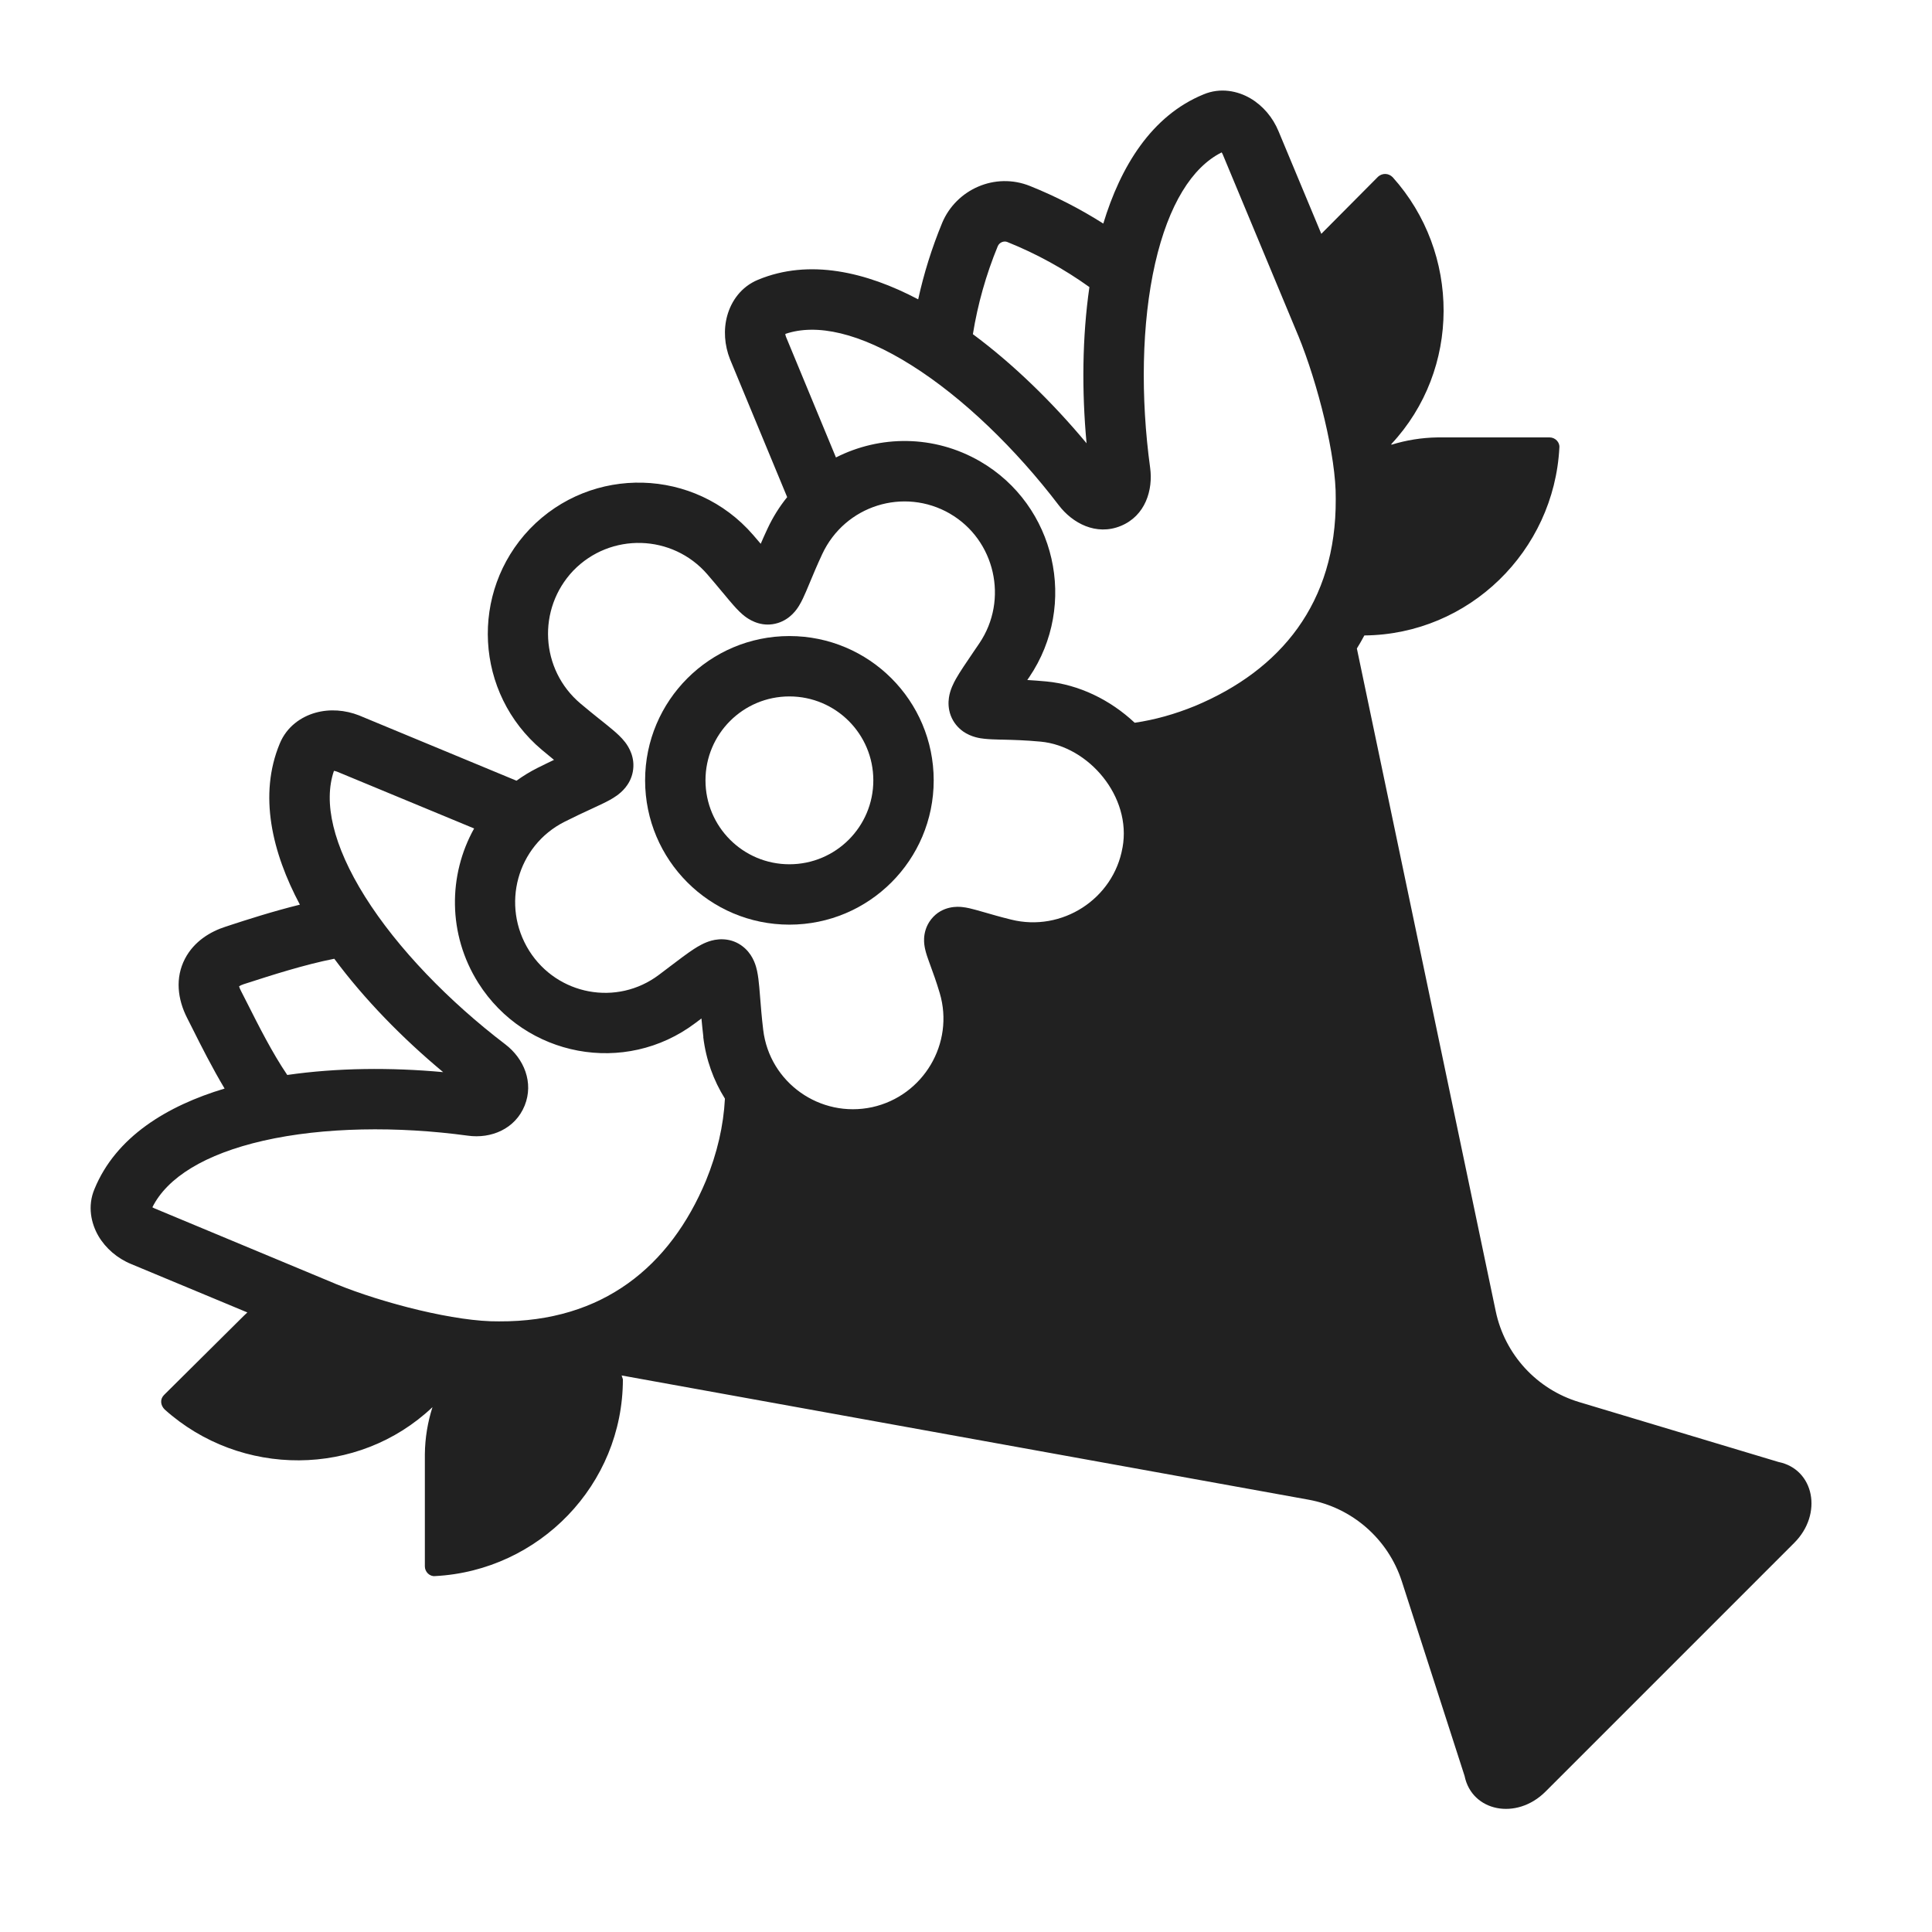 <svg fill="none" height="32" viewBox="0 0 32 32" width="32" xmlns="http://www.w3.org/2000/svg"><g fill="#212121"><path d="m13.075 10.535c-1.32 0-2.39 1.07-2.39 2.39 0 1.32 1.07 2.39 2.39 2.39 1.32 0 2.39-1.07 2.39-2.39 0-1.32-1.07-2.39-2.39-2.39zm-1.39 2.39c0-.768.622-1.39 1.39-1.39.768 0 1.39.622 1.39 1.39 0 .768-.622 1.39-1.39 1.39-.768 0-1.39-.622-1.39-1.39z"/><path d="m21.885 3.873-.708-1.698c-.095-.231-.261-.426-.468-.547-.206-.12-.492-.184-.776-.064-.861.353-1.373 1.195-1.659 2.139-.381-.242-.786-.45-1.211-.621-.582-.236-1.226.056-1.458.61l-.001.003c-.17.412-.302.834-.396 1.263-.861-.454-1.805-.677-2.653-.324-.281.116-.443.355-.509.592-.066.235-.046.492.045.723l.947 2.285c-.126.156-.236.33-.325.521-.042.09-.08.174-.113.252-.039-.046-.081-.095-.126-.147-.962-1.112-2.674-1.162-3.698-.1l-.002.002c-.998 1.048-.911 2.721.2 3.657.073.061.14.117.202.167-.083.039-.174.084-.275.134-.123.062-.239.133-.346.211l-2.597-1.077-.009-.004c-.232-.091-.488-.111-.723-.045-.237.066-.476.229-.592.51-.355.853-.127 1.804.333 2.669-.455.112-.898.256-1.143.336l-.091.03c-.243.078-.518.238-.67.531-.163.315-.124.666.038.983.028.055.059.117.094.186.135.27.317.631.525.98-.951.285-1.8.798-2.155 1.664-.12.284-.055.57.064.776.121.207.316.374.547.468l1.921.8c-.02.019-.04.038-.06.057l-1.32 1.31c-.07.07-.06.17.01.24 1.258 1.13 3.202 1.13 4.436-.038-.079.248-.123.509-.126.778v1.86c0 .09.08.17.17.16 1.72-.09 3.11-1.51 3.11-3.26l-.021-.063 11.375 2.057c.726.131 1.321.652 1.548 1.354l1.039 3.222c.12.59.86.74 1.34.26l4.12-4.12c.48-.48.33-1.22-.26-1.34l-3.302-.992c-.702-.211-1.232-.788-1.382-1.505l-2.3-10.977c.043-.07.085-.142.124-.216 1.736-.016 3.141-1.4 3.23-3.11.01-.09-.07-.17-.16-.17h-1.86c-.263.004-.518.046-.761.121l-.002-.011c1.153-1.235 1.148-3.167.022-4.42-.07-.07-.17-.07-.24-.01zm-8.866 1.707c-.007-.018-.011-.035-.012-.049.519-.178 1.236-.017 2.082.514.862.54 1.739 1.394 2.448 2.324.224.294.617.51 1.027.342.409-.168.536-.598.486-.963-.159-1.162-.144-2.391.083-3.387.222-.972.612-1.593 1.102-1.837.006.009.011.019.016.03l1.25 3.001.001.001c.327.799.631 2.007.622 2.703l0.0.009c.009 1.718-.91 2.831-2.331 3.425-.333.136-.668.23-.999.278-.406-.381-.925-.633-1.463-.684-.114-.011-.22-.018-.316-.024l.033-.048c.812-1.199.438-2.847-.814-3.573-.767-.444-1.661-.434-2.388-.065zm-1.371 11.595c.045.377.171.722.359 1.022-.023.447-.128.903-.314 1.358-.594 1.421-1.708 2.34-3.425 2.331h-.009c-.696.009-1.904-.295-2.703-.622l-.001-.001-2.997-1.249-.004-.002c-.011-.005-.022-.01-.03-.016.244-.49.865-.88 1.837-1.102.996-.227 2.225-.242 3.386-.084.388.055.787-.112.943-.498.154-.382-.012-.779-.32-1.014-.93-.709-1.785-1.587-2.325-2.448-.531-.847-.692-1.563-.514-2.082.014.002.031.005.049.012l2.273.942c-.43.77-.44 1.751.07 2.56.774 1.224 2.428 1.541 3.594.663l.101-.076c.009.094.019.197.032.306zm4.466-11.64c.08-.495.217-.984.412-1.457.028-.065.103-.093.16-.069l.002.001c.485.195.939.446 1.356.745-.119.823-.128 1.719-.047 2.587-.563-.676-1.21-1.308-1.883-1.807zm-11.356 12.27c-.249-.367-.476-.818-.662-1.187-.037-.074-.073-.144-.107-.21-.017-.033-.025-.056-.029-.072.015-.01.04-.023.077-.035l.091-.029c.332-.107.915-.296 1.409-.392.498.671 1.128 1.316 1.803 1.878-.866-.08-1.761-.072-2.583.047zm10.976-9.297c.748.434.975 1.426.487 2.147-.033.049-.065.096-.096.141-.122.18-.227.333-.291.447-.037.066-.098.18-.117.314-.011.076-.012.181.03.294.045.119.123.205.205.264.137.096.289.115.35.121.08.009.173.012.256.014l.057.001c.167.004.368.009.623.033.793.075 1.508.91 1.355 1.753l-.001.003c-.149.851-1.004 1.402-1.846 1.191-.182-.045-.316-.084-.43-.117-.054-.015-.103-.03-.152-.043-.062-.017-.148-.04-.231-.048l-.002-0c-.048-.005-.321-.032-.507.202-.092.116-.114.239-.118.316-.004.075.008.138.016.176.016.074.044.153.065.21l.025.069c.043.118.096.261.153.453.246.829-.269 1.701-1.118 1.889-.864.187-1.702-.407-1.806-1.281-.026-.217-.039-.389-.051-.539-.005-.059-.009-.115-.014-.169-.008-.086-.018-.183-.037-.27-.015-.068-.055-.236-.195-.367-.19-.178-.419-.171-.561-.132-.118.032-.222.095-.29.139-.108.07-.25.178-.415.303l-.001.001c-.052.04-.107.082-.164.124-.694.522-1.681.338-2.147-.398-.474-.754-.201-1.741.583-2.137.181-.091.314-.153.432-.207.069-.032.132-.061.198-.093.073-.035.163-.081.239-.136.066-.048.221-.171.263-.392.045-.238-.069-.415-.127-.491-.062-.08-.14-.15-.201-.201-.056-.048-.124-.102-.196-.16l-.037-.029c-.088-.071-.189-.152-.304-.249-.669-.563-.722-1.569-.121-2.202.616-.637 1.643-.607 2.221.061.097.112.177.209.248.294l.019.022c.061.074.119.144.17.201.051.057.122.135.207.195.084.059.278.17.524.094.209-.065.315-.228.351-.287.046-.075.085-.163.116-.235.02-.046.04-.094.061-.145.054-.13.117-.282.207-.475.376-.805 1.351-1.111 2.116-.669z"/></g></svg>